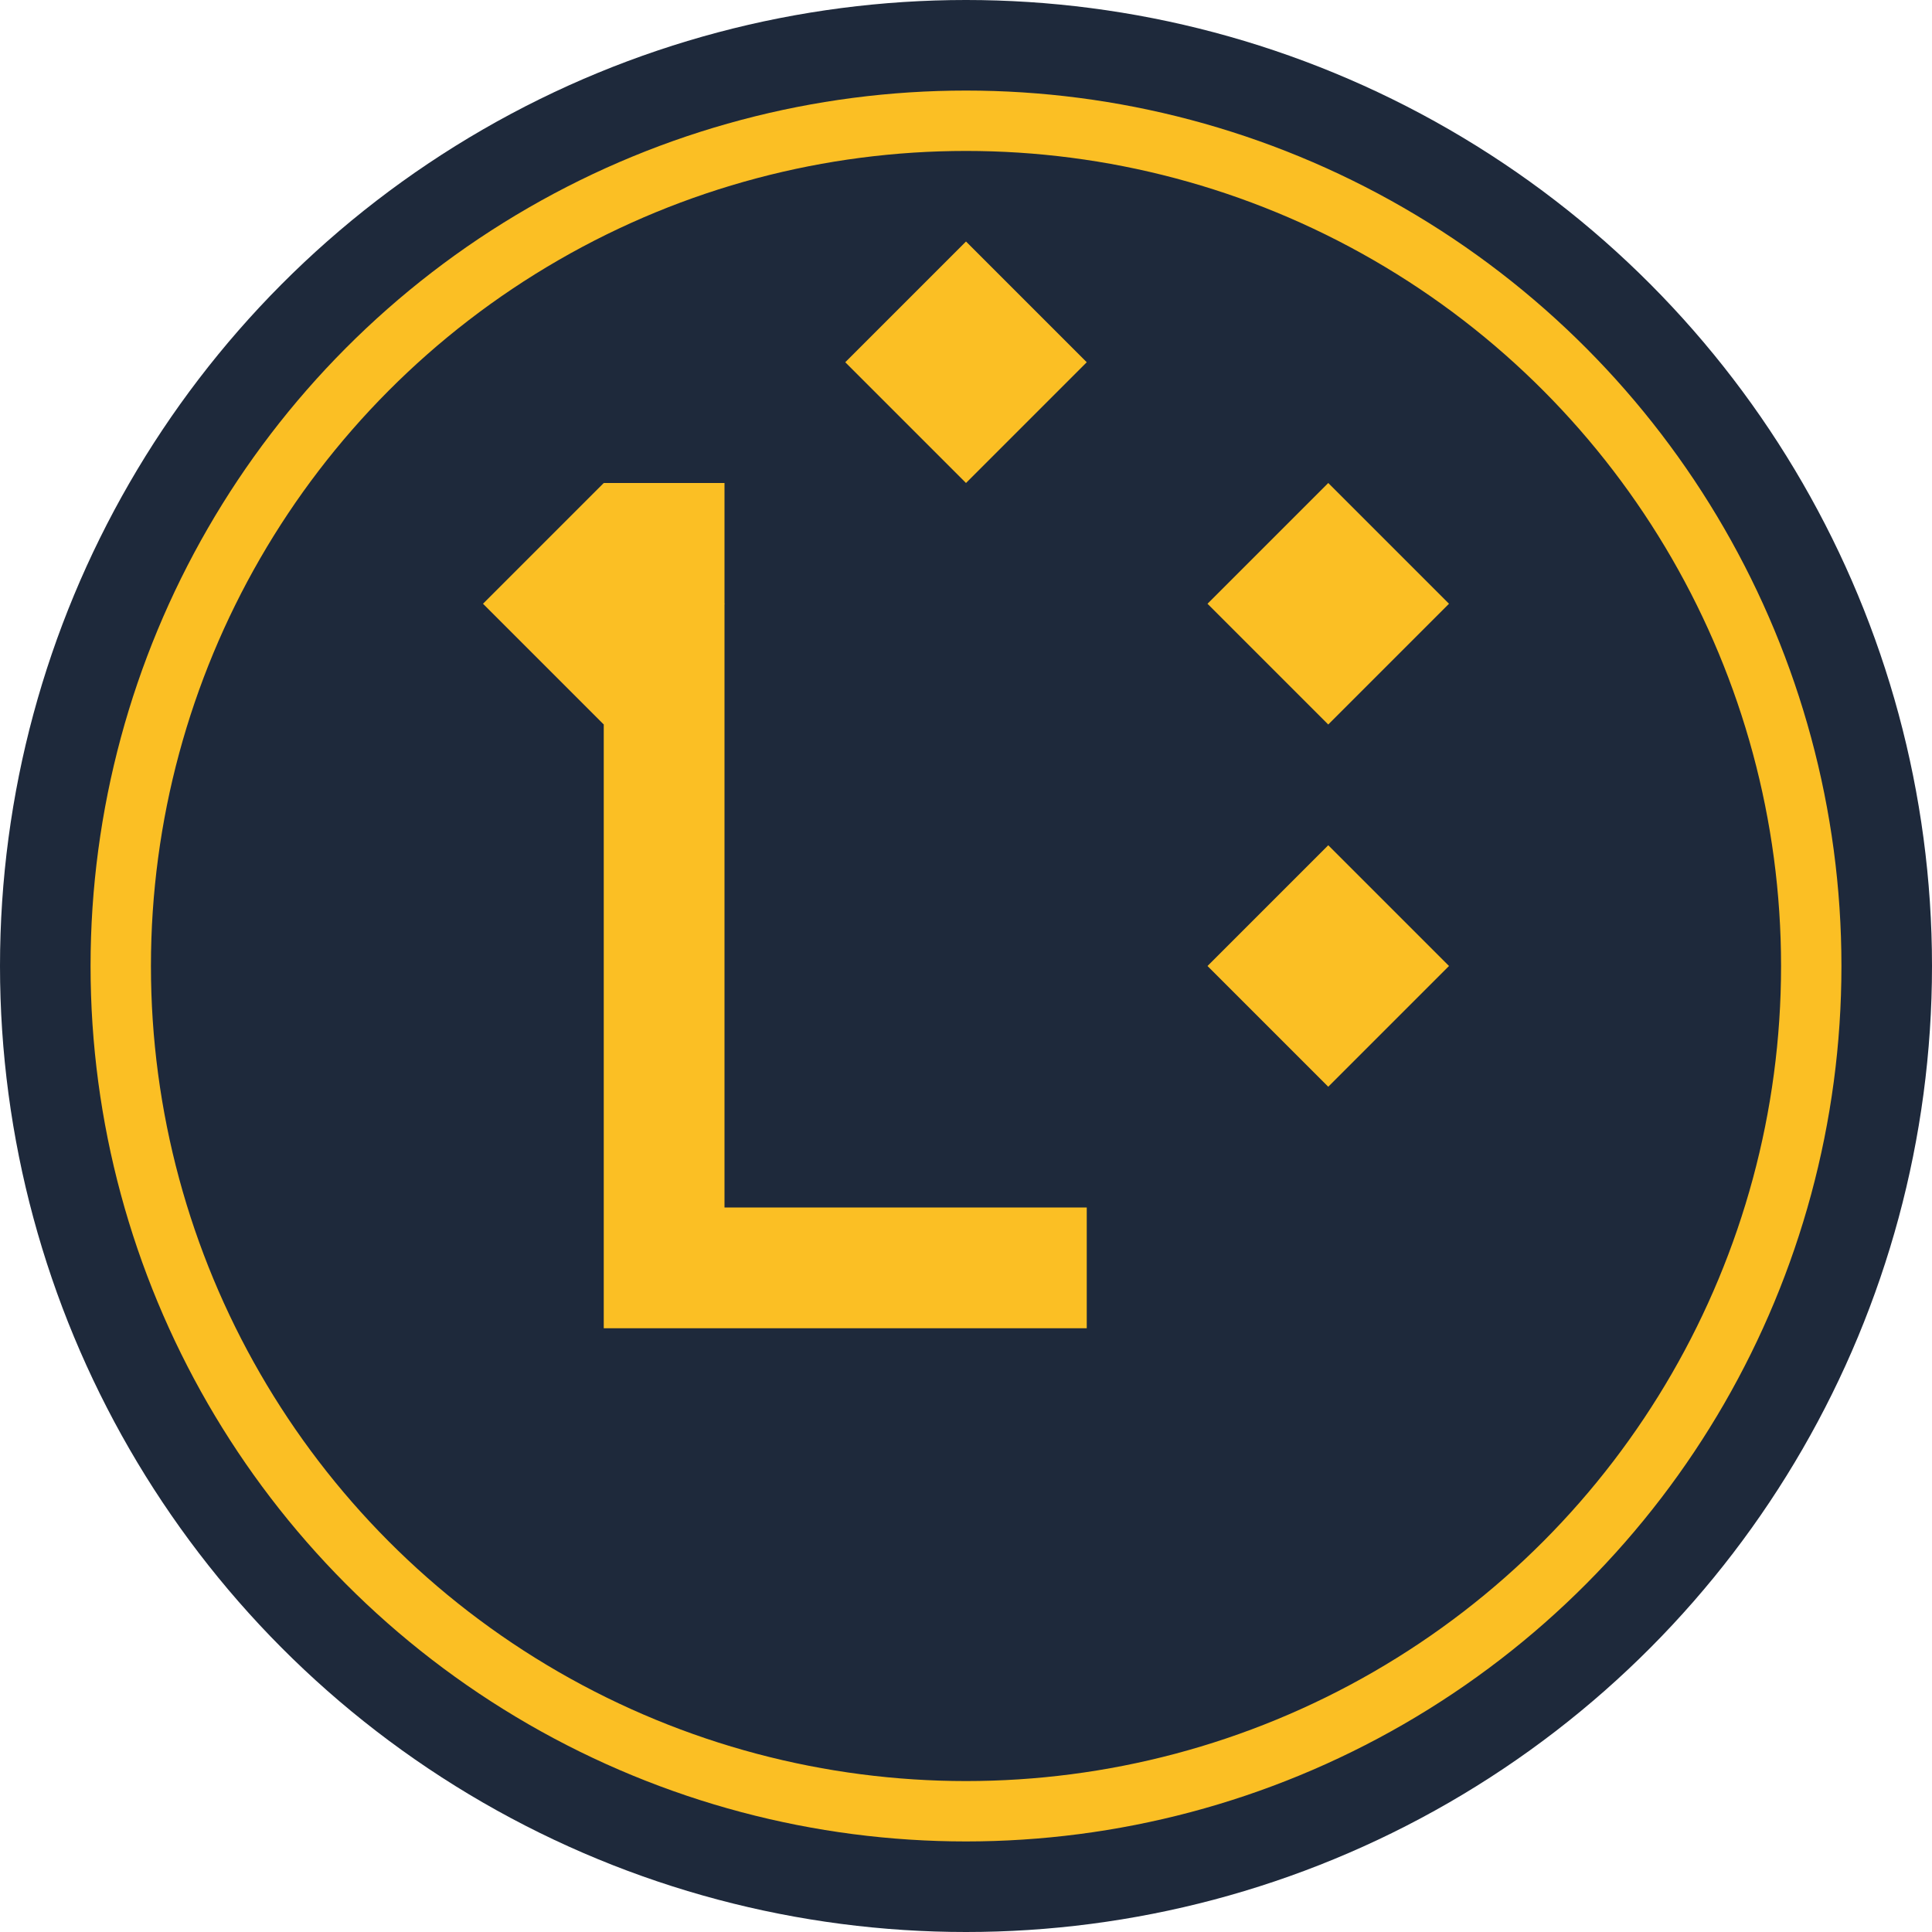 <svg width="32" height="32" viewBox="0 0 32 32" fill="none" xmlns="http://www.w3.org/2000/svg">
  <!-- Background circle -->
  <circle cx="16" cy="16" r="16" fill="#1e293b"/>

  <!-- Gold accent circle -->
  <circle cx="16" cy="16" r="14" stroke="#fbbf24" stroke-width="1" fill="none"/>

  <!-- Letter L -->
  <path d="M10 8 L10 22 L18 22 L18 20 L12 20 L12 8 Z" fill="#fbbf24"/>

  <!-- Crown elements -->
  <path d="M8 10 L10 8 L12 10 L10 12 Z" fill="#fbbf24"/>
  <path d="M20 10 L22 8 L24 10 L22 12 Z" fill="#fbbf24"/>
  <path d="M14 6 L16 4 L18 6 L16 8 Z" fill="#fbbf24"/>

  <!-- Diamond accent -->
  <path d="M20 16 L22 14 L24 16 L22 18 Z" fill="#fbbf24"/>
</svg>
